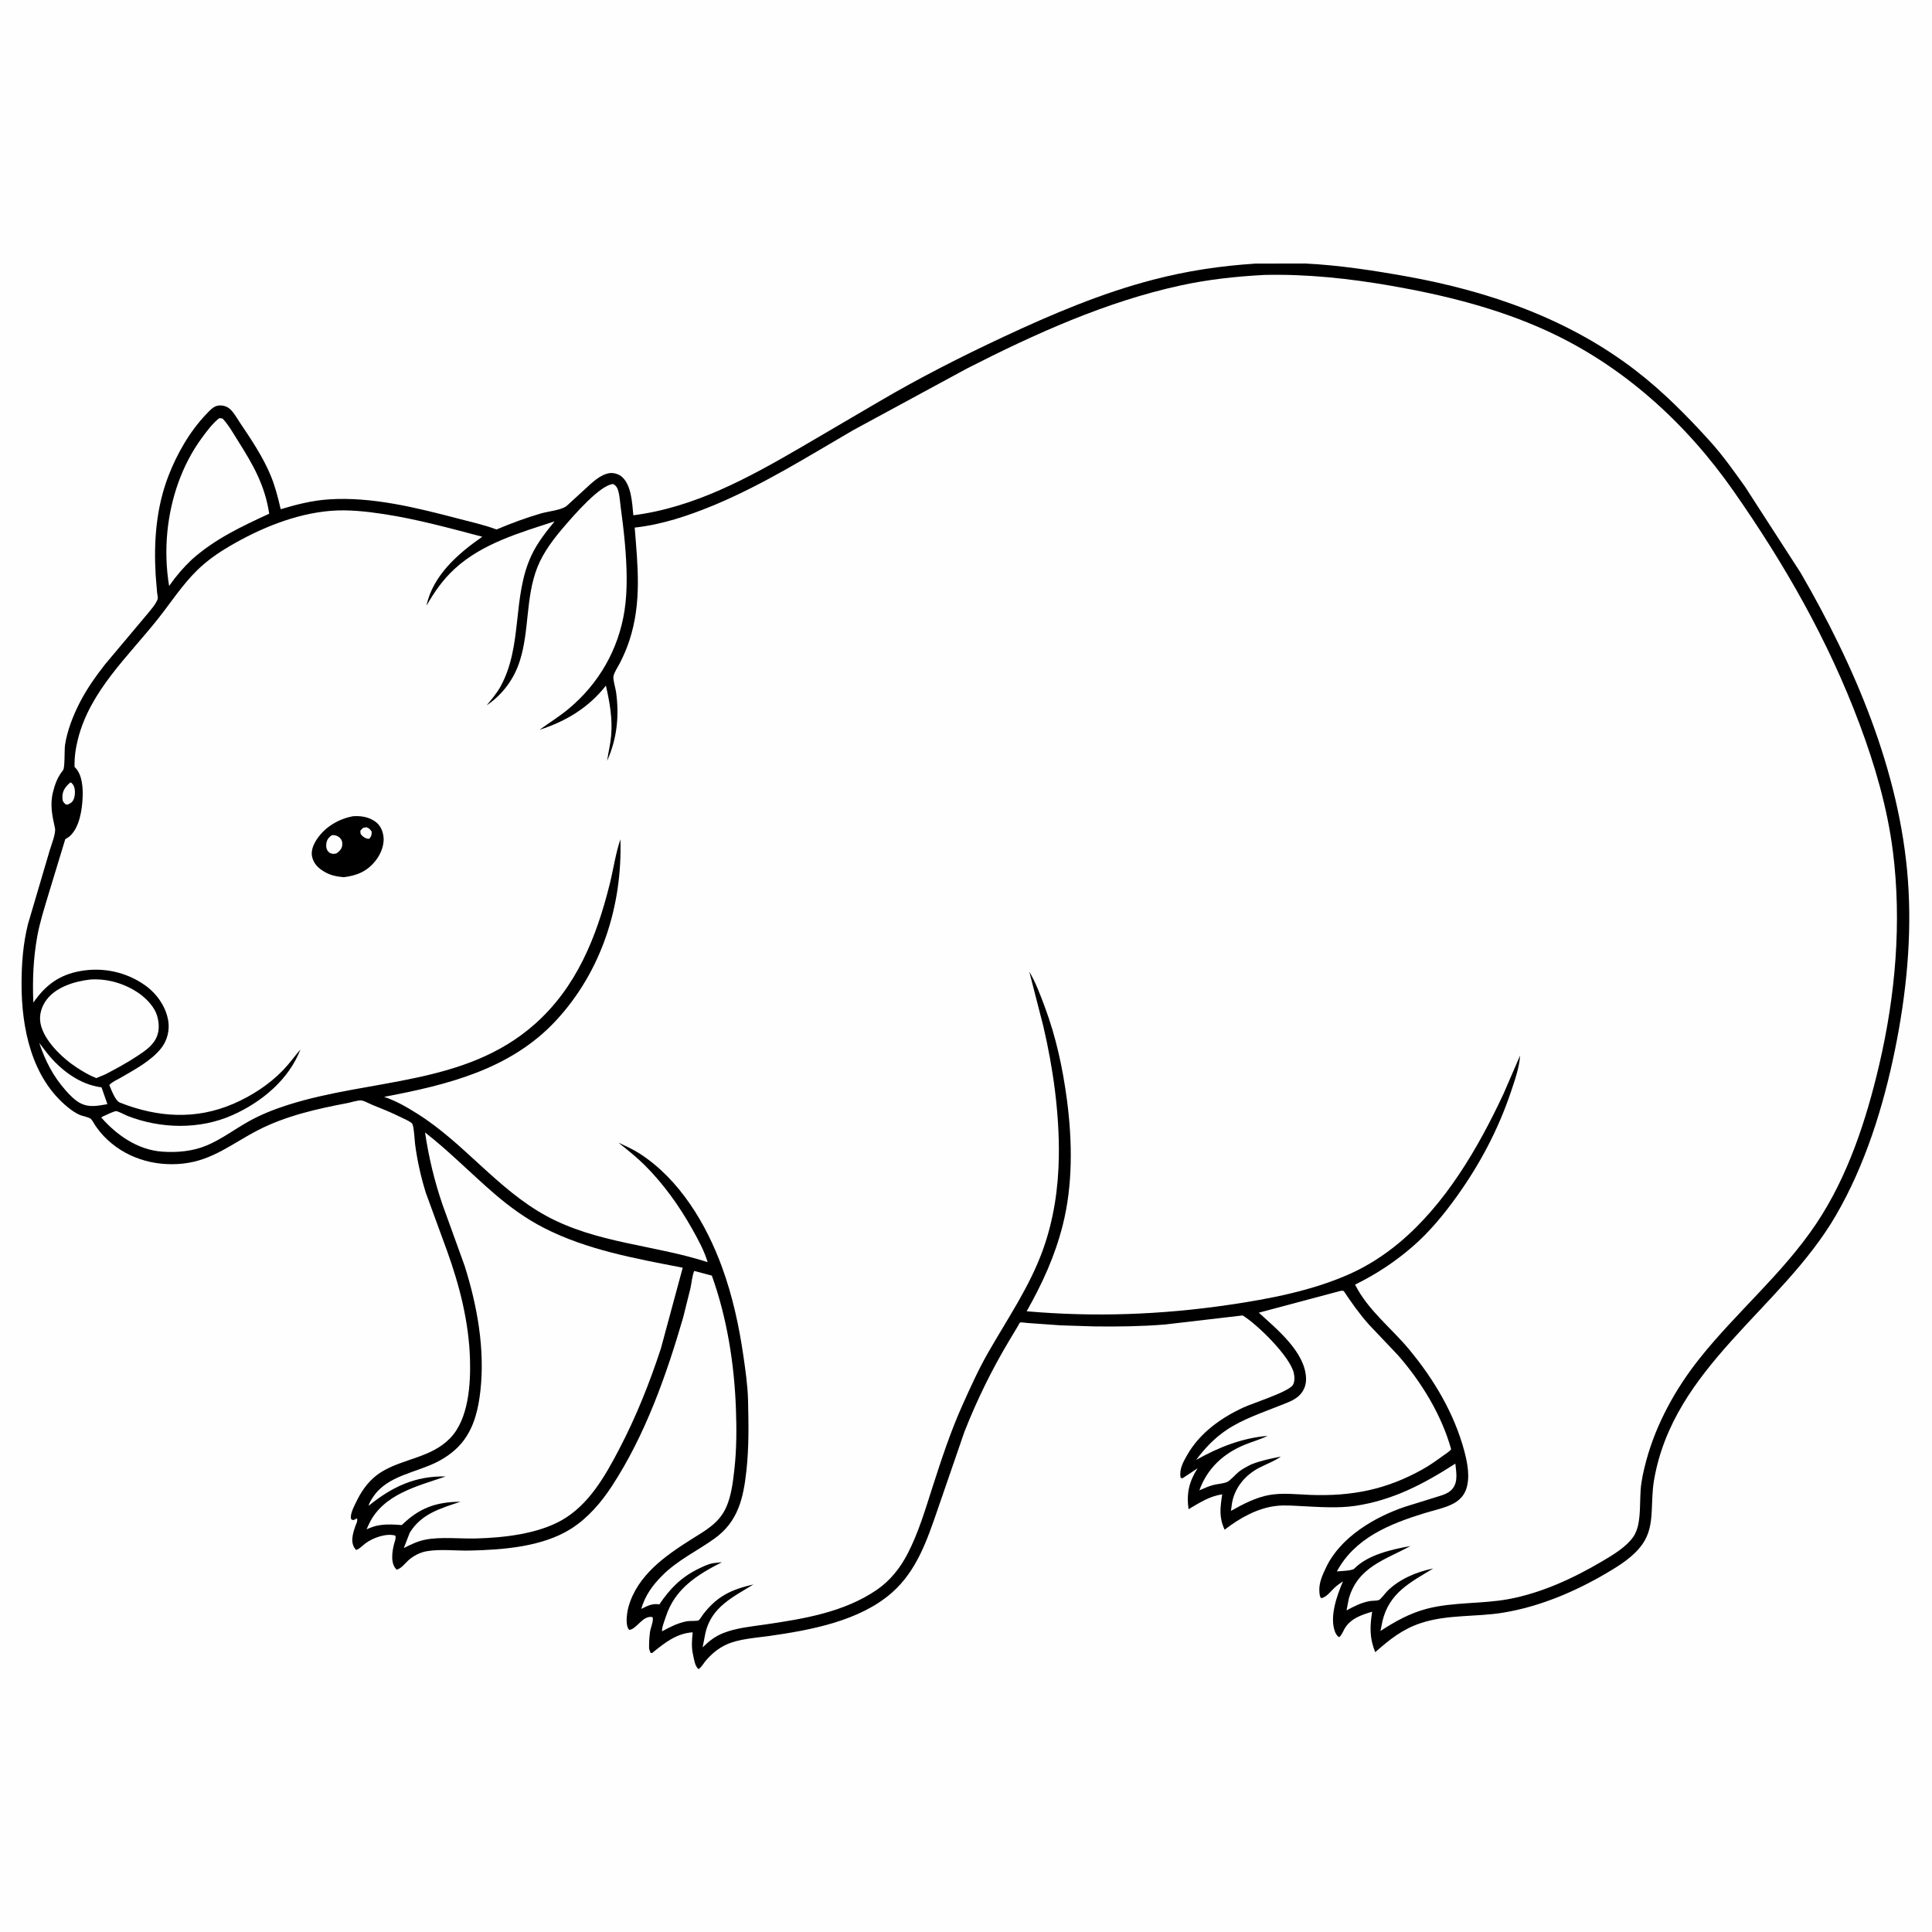 <svg version="1.1" xmlns="http://www.w3.org/2000/svg" style="display: block;" viewBox="0 0 2048 2048" width="1024" height="1024">
<path transform="translate(0,0)" fill="rgb(254,254,254)" d="M -0 -0 L 2048 0 L 2048 2048 L -0 2048 L -0 -0 z"/>
<path transform="translate(0,0)" fill="rgb(0,0,0)" d="M 1330.87 279.425 L 1383.5 279.317 C 1419.47 281.114 1455.59 286.627 1491 292.988 C 1578.85 308.765 1663.33 338.233 1734.5 393.209 C 1762.98 415.211 1788.28 440.805 1812.4 467.433 C 1826.14 482.603 1838.02 499.38 1849.88 516.031 L 1908.66 607.04 C 1965.93 705.652 2013.78 817.465 2022.42 932.259 C 2026.96 992.608 2020.79 1053.74 2008.74 1112.87 C 1996.46 1173.16 1977.09 1235.19 1945.98 1288.61 C 1888.3 1387.65 1773.72 1449 1753.28 1569.41 C 1751.38 1580.58 1751.52 1591.4 1750.87 1602.63 C 1750.14 1615.3 1748.4 1626.45 1740.95 1637.01 C 1731.65 1650.2 1716.8 1659.43 1703.09 1667.5 C 1669.55 1687.25 1632.27 1703.05 1593.7 1709.44 C 1564.39 1714.3 1534.76 1711.12 1506.13 1720.55 C 1486.53 1727.01 1473.01 1738.01 1457.8 1751.38 C 1451.67 1736.39 1452.06 1724.19 1454.54 1708.49 C 1443.14 1711.83 1431.44 1715.77 1425.15 1726.78 C 1423.44 1729.78 1422.31 1733.24 1419.62 1735.5 C 1417.37 1734.3 1415.95 1731.84 1415.08 1729.5 C 1409.17 1713.56 1417.29 1691.09 1423.61 1676.28 C 1420.26 1678.46 1417.13 1680.67 1414.25 1683.46 C 1410.27 1687.34 1406.15 1692.97 1400.5 1694.21 C 1398.85 1692.16 1398.83 1690.02 1398.61 1687.52 C 1397.8 1678.24 1401.92 1669.39 1405.88 1661.15 C 1421.19 1629.25 1457.29 1608.03 1489.61 1597.16 L 1521.93 1587.12 C 1528.27 1585.14 1535.66 1583.38 1539.93 1577.91 C 1545.77 1570.42 1543.6 1560.23 1542.73 1551.51 C 1509.38 1572.95 1476.41 1590.38 1436.57 1596.27 C 1418.61 1598.92 1399.09 1597.54 1381.03 1596.63 C 1371.63 1596.16 1361.98 1595.26 1352.61 1596.37 C 1332.59 1598.73 1313.8 1609.46 1298.15 1621.57 C 1292.01 1608.02 1293.48 1598.5 1295.57 1584.12 C 1282.12 1585.93 1271.36 1593.12 1259.91 1599.83 C 1257.62 1583.13 1260.39 1570.61 1269.52 1556.42 L 1253.5 1567.05 L 1251.55 1566.5 L 1251.39 1565.6 C 1250.06 1557.13 1254.43 1549.39 1258.52 1542.26 C 1271.88 1518.97 1294.06 1503.13 1318.02 1492.02 C 1327.78 1487.5 1365.47 1475.62 1370.35 1468.32 C 1372.67 1464.86 1372.38 1459.21 1371.47 1455.35 C 1367.32 1437.84 1333.16 1404.16 1317.27 1394.42 L 1234.83 1404.04 C 1210.32 1406.04 1185.31 1406.34 1160.73 1406.07 L 1124.5 1404.93 L 1089.72 1402.46 C 1088.11 1402.36 1082.19 1401.48 1081.28 1401.96 C 1080.81 1402.21 1079.54 1404.84 1079.15 1405.49 L 1069.51 1421.56 C 1051.09 1452.39 1035.5 1484.3 1022.33 1517.72 L 993.763 1600.66 C 982.683 1632.75 971.822 1665.02 945.588 1688.18 C 911.233 1718.5 859.001 1728.03 815.067 1734.26 C 800.923 1736.26 783.042 1737.28 769.979 1743.32 C 761.429 1747.28 754.404 1753.11 748.27 1760.25 C 745.692 1763.25 743.854 1767.16 740.5 1769.32 C 736.472 1766.31 735.614 1758.25 734.551 1753.5 C 732.774 1745.56 733.538 1738.33 734.262 1730.3 C 716.796 1731.48 704.267 1741.74 691.153 1752.38 L 689.5 1751.93 L 688.059 1747.69 C 687.959 1741.62 688.234 1735.89 689.053 1729.85 C 689.674 1725.28 693.052 1718.35 691.767 1714.24 C 681.283 1711.86 675.413 1726.75 667.074 1727.77 C 666.206 1726.79 666.133 1726.82 665.5 1725.41 C 663.045 1719.94 664.715 1708.56 666.34 1702.91 C 675.888 1669.71 705.197 1649.21 732.877 1631.74 C 747.578 1622.46 761.824 1614.97 769.471 1598.47 C 775.26 1585.97 776.947 1571.05 778.478 1557.5 C 780.892 1536.14 780.887 1514.46 780.098 1493 C 778.353 1445.56 770.663 1396.95 754.575 1352.19 L 735.86 1347.24 C 733.713 1352.7 733.164 1359.6 731.963 1365.39 L 724.068 1397 C 706.178 1458.42 683.98 1521.08 648.863 1575 C 637.44 1592.54 623.1 1609.33 605.245 1620.6 C 574.82 1639.79 533.302 1642.82 498.251 1643.66 C 483.544 1644.01 466.446 1641.83 452.039 1644.41 C 445.161 1645.65 438.187 1649.28 433 1653.92 C 429.432 1657.11 425.242 1662.9 420.5 1663.9 C 413.685 1657.71 415.627 1644.91 417.698 1636.74 C 418.427 1633.87 420.082 1630.55 419.05 1627.79 C 409.313 1625.01 395.204 1630.16 387.322 1636.08 C 384.441 1638.24 380.98 1642.09 377.5 1642.99 C 370.87 1636.3 373.743 1626.21 376.576 1618.09 C 377.614 1615.12 379.232 1612.63 378.5 1609.53 L 374.5 1611.43 L 372.258 1610.5 C 372.055 1609.51 371.916 1609.13 371.909 1608.17 C 371.867 1602.92 376.395 1594.54 378.741 1589.82 C 384.524 1578.16 392.768 1567.54 403.916 1560.58 C 427.408 1545.91 456.836 1545.57 477.234 1524.46 C 496.755 1504.25 498.977 1467.38 498.216 1440.95 C 497.077 1401.43 487.146 1362.74 473.811 1325.71 L 451.423 1264.52 C 446.211 1247.79 442.369 1230.64 440.06 1213.27 C 439.539 1209.35 438.811 1193.17 436.815 1191 C 436.526 1190.69 436.226 1190.38 435.887 1190.12 C 432.898 1187.85 428.565 1186.14 425.178 1184.44 C 415.235 1179.45 405.023 1175.34 394.705 1171.21 C 391.533 1169.94 386.308 1166.92 383.063 1166.53 C 379.483 1166.09 371.839 1168.63 368.078 1169.34 C 335.696 1175.48 303.062 1182.83 273.563 1197.99 C 246.651 1211.82 225.492 1229.97 194.241 1233.43 C 163.118 1236.87 131.689 1227.2 109.973 1204.29 C 106.609 1200.74 103.711 1197 100.934 1192.98 C 99.665 1191.14 97.908 1187.49 96.303 1186.09 C 94.175 1184.24 87.797 1183.18 85 1182.04 C 80.299 1180.11 75.98 1177.03 72.043 1173.85 C 33.392 1142.6 22.764 1089.64 22.849 1042.58 C 22.887 1021.3 24.486 1000.43 29.616 979.705 L 52.727 901.344 C 54.316 895.897 59.46 883.241 58.268 877.874 C 55.328 864.63 52.693 852.548 56.373 838.918 L 56.902 837 C 58.947 829.266 61.846 822.629 66.89 816.384 C 68.893 813.904 68.206 794.601 68.888 790.009 C 71.177 774.619 77.385 758.79 84.419 745.018 C 91.876 730.419 101.177 717.334 111.217 704.426 L 154.605 652.774 C 158.101 648.462 165.804 640.066 167.195 634.727 C 167.536 633.42 166.685 629.715 166.526 628.106 L 164.991 609.467 C 162.925 573.707 165.542 538.251 178.534 504.513 C 187.513 481.196 201.18 457.212 218.556 439.133 C 221.427 436.146 224.967 432.028 228.892 430.577 C 232.866 429.107 237.609 429.763 241.244 431.774 C 246.653 434.766 250.917 442.958 254.324 448.02 C 266.334 465.867 278.809 484.359 287.028 504.309 C 291.794 515.877 294.726 527.644 297.559 539.786 C 314.479 534.732 330.816 530.548 348.537 529.361 C 394.126 526.307 441.73 538.23 485.542 549.703 C 499.226 553.287 513.019 556.311 526.294 561.271 C 541.912 554.7 557.711 548.789 574.008 544.105 C 580.822 542.147 596.143 540.596 600.97 536.043 L 620.426 518.212 C 627.5 511.773 635.865 503.366 645.667 501.609 C 649.887 500.852 655.35 502.329 658.682 504.993 C 669.433 513.591 670.112 533.562 671.362 546.212 C 735.922 538.006 793.102 506.679 848.544 474.474 L 932.209 425.471 C 974.639 400.516 1019.21 377.899 1063.79 357.047 C 1114.92 333.137 1167.62 310.741 1222.36 296.498 C 1258.51 287.091 1293.66 281.837 1330.87 279.425 z"/>
<path transform="translate(0,0)" fill="rgb(254,254,254)" d="M 74.406 829.5 L 75.608 829.692 C 76.412 830.629 77.6 831.851 78.15 833 C 79.923 836.711 79.749 843.185 78.218 846.956 C 76.817 850.409 74.793 851.602 71.5 852.988 L 69.432 852.547 C 66.937 850.312 66.202 849.003 66.137 845.5 C 65.999 838.141 69.289 834.168 74.406 829.5 z"/>
<path transform="translate(0,0)" fill="rgb(254,254,254)" d="M 41.556 1105.48 L 49.559 1115.93 C 63.733 1133.88 84.443 1149.85 107.621 1152.63 L 113.844 1170.47 C 103.876 1172.09 95.028 1174.33 85.5 1169.59 C 79.438 1166.57 73.821 1160.67 69.379 1155.61 C 56.034 1140.42 48.009 1124.47 41.556 1105.48 z"/>
<path transform="translate(0,0)" fill="rgb(254,254,254)" d="M 95.577 1038.36 C 103.503 1037.77 111.561 1038.51 119.283 1040.39 C 136.241 1044.51 154.701 1054.83 163.696 1070.23 C 167.935 1077.49 169.642 1088.6 167.027 1096.73 C 163.541 1107.57 154.421 1113.56 145.44 1119.49 C 134.487 1126.73 123.092 1132.88 111.463 1138.93 L 102.054 1142.83 C 95.023 1140.1 87.956 1135.94 81.632 1131.83 C 66.483 1121.98 46.245 1103.05 42.886 1084.56 C 41.287 1075.76 44.136 1066.64 49.468 1059.63 C 59.865 1045.98 79.339 1040.25 95.577 1038.36 z"/>
<path transform="translate(0,0)" fill="rgb(254,254,254)" d="M 232.07 443.5 C 233.942 443.104 234.324 443.281 236.083 443.842 C 242.534 450.722 247.295 459.472 252.336 467.417 C 268.237 492.479 280.947 514.73 285.367 544.54 C 255.932 558.109 227.566 571.436 203.181 593.286 C 194.819 601.163 186.748 610.477 180.179 619.913 L 179.288 621.205 C 176.127 602.555 175.548 582.583 177.407 563.752 C 180.892 528.455 192.813 493.043 213.902 464.296 C 219.334 456.89 224.931 449.353 232.07 443.5 z"/>
<path transform="translate(0,0)" fill="rgb(254,254,254)" d="M 1420.59 1368.5 C 1423.13 1368.12 1421.86 1368.12 1424.4 1368.5 C 1432.62 1380.92 1441.24 1393.02 1451.15 1404.16 L 1481.75 1436.39 C 1506.58 1464.69 1528.15 1499.8 1538.26 1536.24 C 1536.45 1538.86 1532.9 1540.8 1530.32 1542.69 C 1523.13 1547.96 1516 1553.05 1508.22 1557.42 C 1469.8 1579.02 1433.03 1586.23 1389.35 1584.67 C 1374.83 1584.15 1359.96 1582.22 1345.52 1584.76 C 1331.41 1587.24 1317.21 1594.61 1304.86 1601.6 L 1306.04 1593 C 1309.11 1576.58 1320.14 1563.55 1334.74 1555.93 C 1342.42 1551.92 1350.73 1549.08 1357.83 1544.03 C 1346.99 1546.17 1336.89 1548.22 1326.57 1552.25 C 1321.86 1554.57 1317.23 1556.96 1313.09 1560.23 C 1309.82 1562.8 1304.25 1569.4 1300.85 1570.93 C 1296.92 1572.69 1290.74 1573.01 1286.38 1574.11 C 1281.22 1575.41 1276.25 1577.74 1271.37 1579.84 C 1279.75 1556.59 1296.78 1540.79 1319.39 1531.52 C 1327.5 1528.2 1335.79 1525.94 1343.71 1522.09 C 1316.69 1524.25 1291.46 1534.36 1267.94 1547.59 C 1277.18 1535.14 1287.76 1524.04 1300.74 1515.45 C 1317.64 1504.26 1337.65 1497.63 1356.38 1490.11 C 1363.69 1487.17 1372.18 1484.58 1377.77 1478.77 C 1382.57 1473.77 1384.71 1467.68 1384.45 1460.78 C 1383.41 1433.04 1353.3 1408.83 1334.4 1391.49 L 1420.59 1368.5 z"/>
<path transform="translate(0,0)" fill="rgb(254,254,254)" d="M 450.561 1200.44 C 476.482 1220.64 499.383 1244.18 524.246 1265.56 C 540.316 1279.37 557.531 1291.86 576.426 1301.56 C 622.029 1324.97 673.784 1334.14 723.713 1343.82 L 700.552 1429.54 C 688.33 1466.67 674.287 1501.93 656.143 1536.58 C 641.366 1564.8 624.267 1595.05 595.689 1611.36 C 569.926 1626.07 533.915 1630.06 504.5 1630.84 C 487.382 1631.29 467.351 1628.84 450.688 1632.15 C 442.683 1633.74 435.315 1637.32 428.088 1640.97 L 434.327 1624.81 C 446.779 1604.48 466.898 1599.03 488.161 1591.88 C 462.202 1592.13 444.64 1598.41 425.914 1616.63 C 418.557 1616.06 411.158 1615.58 403.823 1616.59 L 402 1616.86 C 397.219 1617.51 393.013 1619.31 388.56 1621.09 L 391.617 1614.52 C 406.901 1583.66 442.679 1575.36 472.415 1565.13 C 440.184 1564.31 415.209 1576.36 390.759 1596.22 C 391.299 1593.15 393.979 1589.16 395.727 1586.55 C 410.702 1564.17 440.88 1561.2 463.5 1549.66 C 474.366 1544.12 484.537 1536.43 491.802 1526.57 C 502.978 1511.39 507.147 1493.04 509.21 1474.64 C 514.207 1430.09 505.931 1384.24 492.506 1341.76 L 468.994 1276.73 C 460.446 1251.72 454.433 1226.55 450.561 1200.44 z"/>
<path transform="translate(0,0)" fill="rgb(254,254,254)" d="M 1340.08 291.447 C 1385.41 290.365 1430.38 295.215 1475 302.996 C 1531.16 312.789 1587.41 326.789 1639.44 350.551 C 1720.09 387.394 1786.93 448.034 1837.49 520.345 C 1891.83 598.049 1938.05 678.852 1971.32 767.893 C 1987.58 811.415 2000.68 856.253 2006.54 902.458 C 2016.03 977.405 2009.27 1055.06 1992.11 1128.41 C 1978.4 1187.02 1958.93 1247 1925.16 1297.36 C 1889.6 1350.36 1840.74 1390.79 1801.36 1440.36 C 1776.14 1472.1 1755.66 1509.19 1745.07 1548.44 C 1742.4 1558.34 1739.87 1569.26 1739.14 1579.5 C 1738.29 1591.48 1739.02 1603.94 1736.68 1615.75 C 1735.83 1620.08 1733.98 1625.36 1731.43 1629.01 C 1723.75 1639.97 1710.04 1648.14 1698.75 1654.81 C 1668.16 1672.9 1634.27 1688.63 1599.14 1695.13 C 1570.68 1700.4 1540.6 1698.06 1512.72 1705.31 C 1494.45 1710.05 1479.13 1718.65 1463.38 1728.87 L 1465.46 1718.42 C 1472.77 1688.2 1495.04 1677.41 1519.31 1662.63 C 1501.73 1666.23 1483.64 1673.72 1470.7 1686.5 C 1468.81 1688.37 1463.69 1695.29 1461.68 1696.09 C 1459.34 1697.02 1454.61 1696.73 1451.9 1697.23 C 1442.77 1698.9 1435.49 1702.76 1427.38 1707.07 L 1429.84 1694.44 C 1439.58 1661 1467.85 1653.69 1495.12 1638.85 C 1475.25 1642.56 1450.28 1647.88 1435.6 1662.83 C 1433.34 1665.12 1420.82 1665.4 1417.13 1665.78 C 1436.26 1630.25 1473.12 1615.45 1509.55 1604.16 C 1519.2 1601.16 1529.8 1599.05 1538.92 1594.72 C 1546.14 1591.29 1551.63 1586.18 1554.24 1578.5 C 1558.5 1565.98 1555.59 1550.78 1552.28 1538.36 C 1541.64 1498.42 1520.09 1462.27 1493.87 1430.62 C 1474.67 1407.44 1450.31 1389.19 1436.43 1361.76 C 1458.58 1350.88 1478.67 1337.69 1497.35 1321.49 C 1515.35 1305.89 1530.36 1287.62 1544.21 1268.33 C 1568.93 1233.88 1588.33 1197.11 1601.82 1156.86 C 1605.9 1144.7 1610.51 1131.72 1611.37 1118.85 L 1593.82 1159.41 C 1566.93 1216.9 1532.3 1276.5 1482.9 1317.63 C 1467.39 1330.53 1449.8 1341.89 1431.37 1350.18 C 1391.41 1368.16 1345.68 1376.9 1302.5 1383.22 C 1231.15 1393.68 1160.2 1396.32 1088.31 1390 C 1104.97 1360.45 1118.09 1331.91 1126.5 1298.88 C 1137.39 1256.12 1136.74 1209.46 1131.01 1166 C 1126.56 1132.28 1119.41 1099.1 1107.46 1067.18 C 1102.73 1054.55 1097.98 1041.56 1091.08 1029.94 L 1105.91 1087.64 C 1116.35 1132.13 1123.06 1180.09 1122.41 1225.84 C 1121.93 1259.57 1116.99 1293.01 1105.53 1324.87 C 1091.46 1363.98 1067.97 1397.94 1047.5 1433.73 C 1037.11 1451.91 1028.43 1471.17 1019.89 1490.26 C 1007.59 1517.77 998.027 1546.83 988.786 1575.5 C 981.036 1599.54 973.859 1624.18 962.248 1646.72 C 954.385 1661.99 943.722 1675.52 929.453 1685.29 C 894.593 1709.15 851.854 1716.05 810.958 1722.06 C 796.28 1724.22 780.569 1725.6 766.705 1731.12 C 757.719 1734.71 751.679 1739.61 744.811 1746.27 L 747.825 1730.78 C 754.267 1703.38 777.02 1692.93 798.737 1679.54 C 775.38 1684.96 760.313 1691.85 745.432 1711.16 C 744.361 1712.54 741.585 1717.16 740.455 1717.69 C 738.679 1718.53 730.716 1718.09 728.156 1718.59 C 718.388 1720.47 710.448 1724.58 701.825 1729.26 C 701.234 1725.87 704.672 1717.33 705.82 1713.77 C 715.419 1684.04 739.01 1669.37 765.3 1655.97 L 756 1657.02 C 750.571 1657.99 745.345 1660.58 740.418 1662.97 C 722.164 1671.84 710.201 1683.98 698.956 1700.73 C 691.498 1699.43 686.208 1702.34 679.729 1705.55 C 683.868 1691.23 691.732 1680.41 702.173 1669.98 C 718.553 1653.63 738.947 1644.2 757.498 1630.86 C 782.385 1612.97 787.994 1588.28 791.203 1559.31 C 793.99 1534.15 793.534 1509.06 792.943 1483.8 C 792.524 1468.44 790.259 1452.81 788.067 1437.62 C 783.443 1405.58 776.508 1373.72 765.385 1343.26 C 748.54 1297.14 720.455 1250.45 678.5 1223.11 C 671.287 1218.41 663.337 1214.86 655.547 1211.24 C 665.074 1218.87 674.751 1226.49 683.407 1235.12 C 703.271 1254.92 719.774 1278 733.536 1302.39 C 739.862 1313.6 746.405 1325.58 750.154 1337.94 C 693.379 1319.54 632.141 1317.97 578.739 1288.72 C 527.254 1260.52 492.077 1211.88 442.617 1180.73 C 431.1 1173.48 420.122 1167.11 407.194 1162.71 C 473.989 1150.05 541.063 1133.81 589.286 1081.93 C 637.681 1029.85 659.833 959.855 657.664 889.673 C 652.397 905.389 650.206 921.673 646.195 937.693 C 632.114 993.936 610.995 1046.7 566.585 1085.89 C 492.967 1150.87 393.173 1143.24 305.154 1171.28 C 290.693 1175.88 276.398 1181.51 263.156 1188.98 C 248.526 1197.23 234.693 1207.67 219.18 1214.21 C 204.398 1220.44 187.377 1221.99 171.5 1220.76 C 145.881 1218.78 123.813 1203.37 107.389 1184.66 C 108.694 1183.51 108.061 1183.9 109.828 1183.16 C 113.016 1181.83 119.935 1178.12 123.069 1177.88 C 124.951 1177.73 132.704 1181.95 134.948 1182.83 C 170.317 1196.67 211.596 1197.61 246.5 1182.04 C 277.319 1168.29 306.123 1144.56 318.492 1112.39 C 312.254 1119.69 306.84 1127.4 300.142 1134.34 C 285.34 1149.66 266.945 1161.6 247.448 1170.03 C 207.56 1187.3 167.052 1184.54 127.16 1168.83 C 122.147 1166.86 118.125 1155.38 115.86 1150.17 C 118.633 1146.92 124.569 1144.42 128.323 1142.21 C 142.968 1133.61 160.452 1124.51 171.041 1110.91 C 177.387 1102.76 180.029 1091.97 178.281 1081.75 C 175.682 1066.56 165.823 1052.87 153.347 1044.14 C 133.629 1030.34 109.173 1025.09 85.451 1029.31 C 62.702 1033.35 48.35 1044.18 35.349 1062.78 C 34.3 1039.31 35.313 1015.84 39.471 992.689 C 42.208 977.448 47.126 962.409 51.524 947.579 L 69.177 889.575 C 70.719 888.713 72.303 887.803 73.644 886.643 C 84.353 877.383 87.048 858.329 87.603 845.069 C 88.024 835.004 87.117 821.403 79.983 813.954 L 79.048 813.018 C 78.734 802.933 80.211 792.931 82.696 783.174 C 95.618 732.446 135.781 695.894 167.277 656.236 C 181.196 638.709 193.139 619.962 209.251 604.254 C 219.444 594.317 230.986 586.255 243.228 579.065 C 275.457 560.135 312.917 544.625 350.44 541.516 C 369.073 539.971 388.585 542.166 407 544.976 C 442.082 550.328 476.951 559.947 511.237 568.96 C 485.74 586.688 458.805 609.949 452.105 641.987 C 460.525 627.352 469.488 614.444 482 602.946 C 511.294 576.024 550.934 564.761 587.894 552.676 C 578.857 563.646 569.555 575.562 563.468 588.49 C 542.575 632.869 554.485 684.466 530.454 727.941 C 526.514 735.068 520.988 741.403 515.883 747.724 C 532.78 736.251 544.94 719.882 551.118 700.297 C 561.245 668.19 557.087 633.594 569.474 601.777 C 575.868 585.354 587.342 570.503 598.808 557.267 C 608.328 546.278 635.984 514.076 650 513.063 C 651.522 513.97 652.563 514.728 653.586 516.223 C 656.631 520.67 657.171 531.701 657.897 537.065 C 661.25 561.826 664.123 587.236 664.29 612.223 C 664.367 623.784 663.803 635.75 662.032 647.188 C 655.647 688.418 634.777 724.77 602.689 751.436 C 592.897 759.573 582.223 766.125 571.965 773.596 C 599.886 764.707 624.115 750.036 642.282 726.791 C 646.35 744.578 649.421 761.761 647.812 780.122 C 647.033 789.008 644.832 797.665 643.581 806.487 C 654.06 783.142 656.566 758.788 653.054 733.572 C 652.519 729.729 649.526 720.125 650.332 716.61 C 651.361 712.12 655.389 706.309 657.5 702.099 C 661.296 694.526 664.568 686.95 667.198 678.89 C 680.341 638.615 676.084 600.514 672.811 559.269 C 701.426 556.161 729.571 546.782 756.056 535.814 C 808.335 514.164 855.765 484.279 904.523 455.93 L 1025.04 390.613 C 1097.06 353.871 1172.48 319.718 1251.86 302.5 C 1281 296.178 1310.35 293.057 1340.08 291.447 z"/>
<path transform="translate(0,0)" fill="rgb(0,0,0)" d="M 374.278 865.236 C 382.455 864.681 390.406 865.884 397.323 870.564 C 402.819 874.281 405.542 880.018 406.47 886.454 C 407.694 894.948 403.93 904.756 398.801 911.5 C 389.712 923.451 378.853 928.124 364.285 929.884 C 356.668 929.108 350.674 928.073 344 924.181 C 337.553 920.42 332.691 915.896 330.888 908.413 C 329.265 901.676 332.456 894.722 336.155 889.243 C 344.875 876.326 359.223 868.015 374.278 865.236 z"/>
<path transform="translate(0,0)" fill="rgb(254,254,254)" d="M 384.935 877.5 L 388.5 876.934 C 391.721 878.22 392.006 878.815 393.992 881.5 C 393.877 885.434 394.023 885.787 391.5 889.075 L 390.505 889.156 C 388.201 889.067 385.761 887.658 384.104 886.11 C 381.792 883.95 382.113 883.53 382.022 880.5 L 384.935 877.5 z"/>
<path transform="translate(0,0)" fill="rgb(254,254,254)" d="M 351.49 885.5 L 353.139 885.213 C 355.673 885.177 358.803 886.514 360.5 888.406 C 362.615 890.764 362.993 892.547 362.794 895.595 C 362.533 899.586 360.403 901.638 357.5 904.082 C 356.695 904.542 356.472 904.738 355.438 904.936 C 352.599 905.479 349.697 904.755 347.81 902.5 C 345.674 899.949 345.444 896.678 346.047 893.5 C 346.774 889.673 348.477 887.765 351.49 885.5 z"/>
</svg>